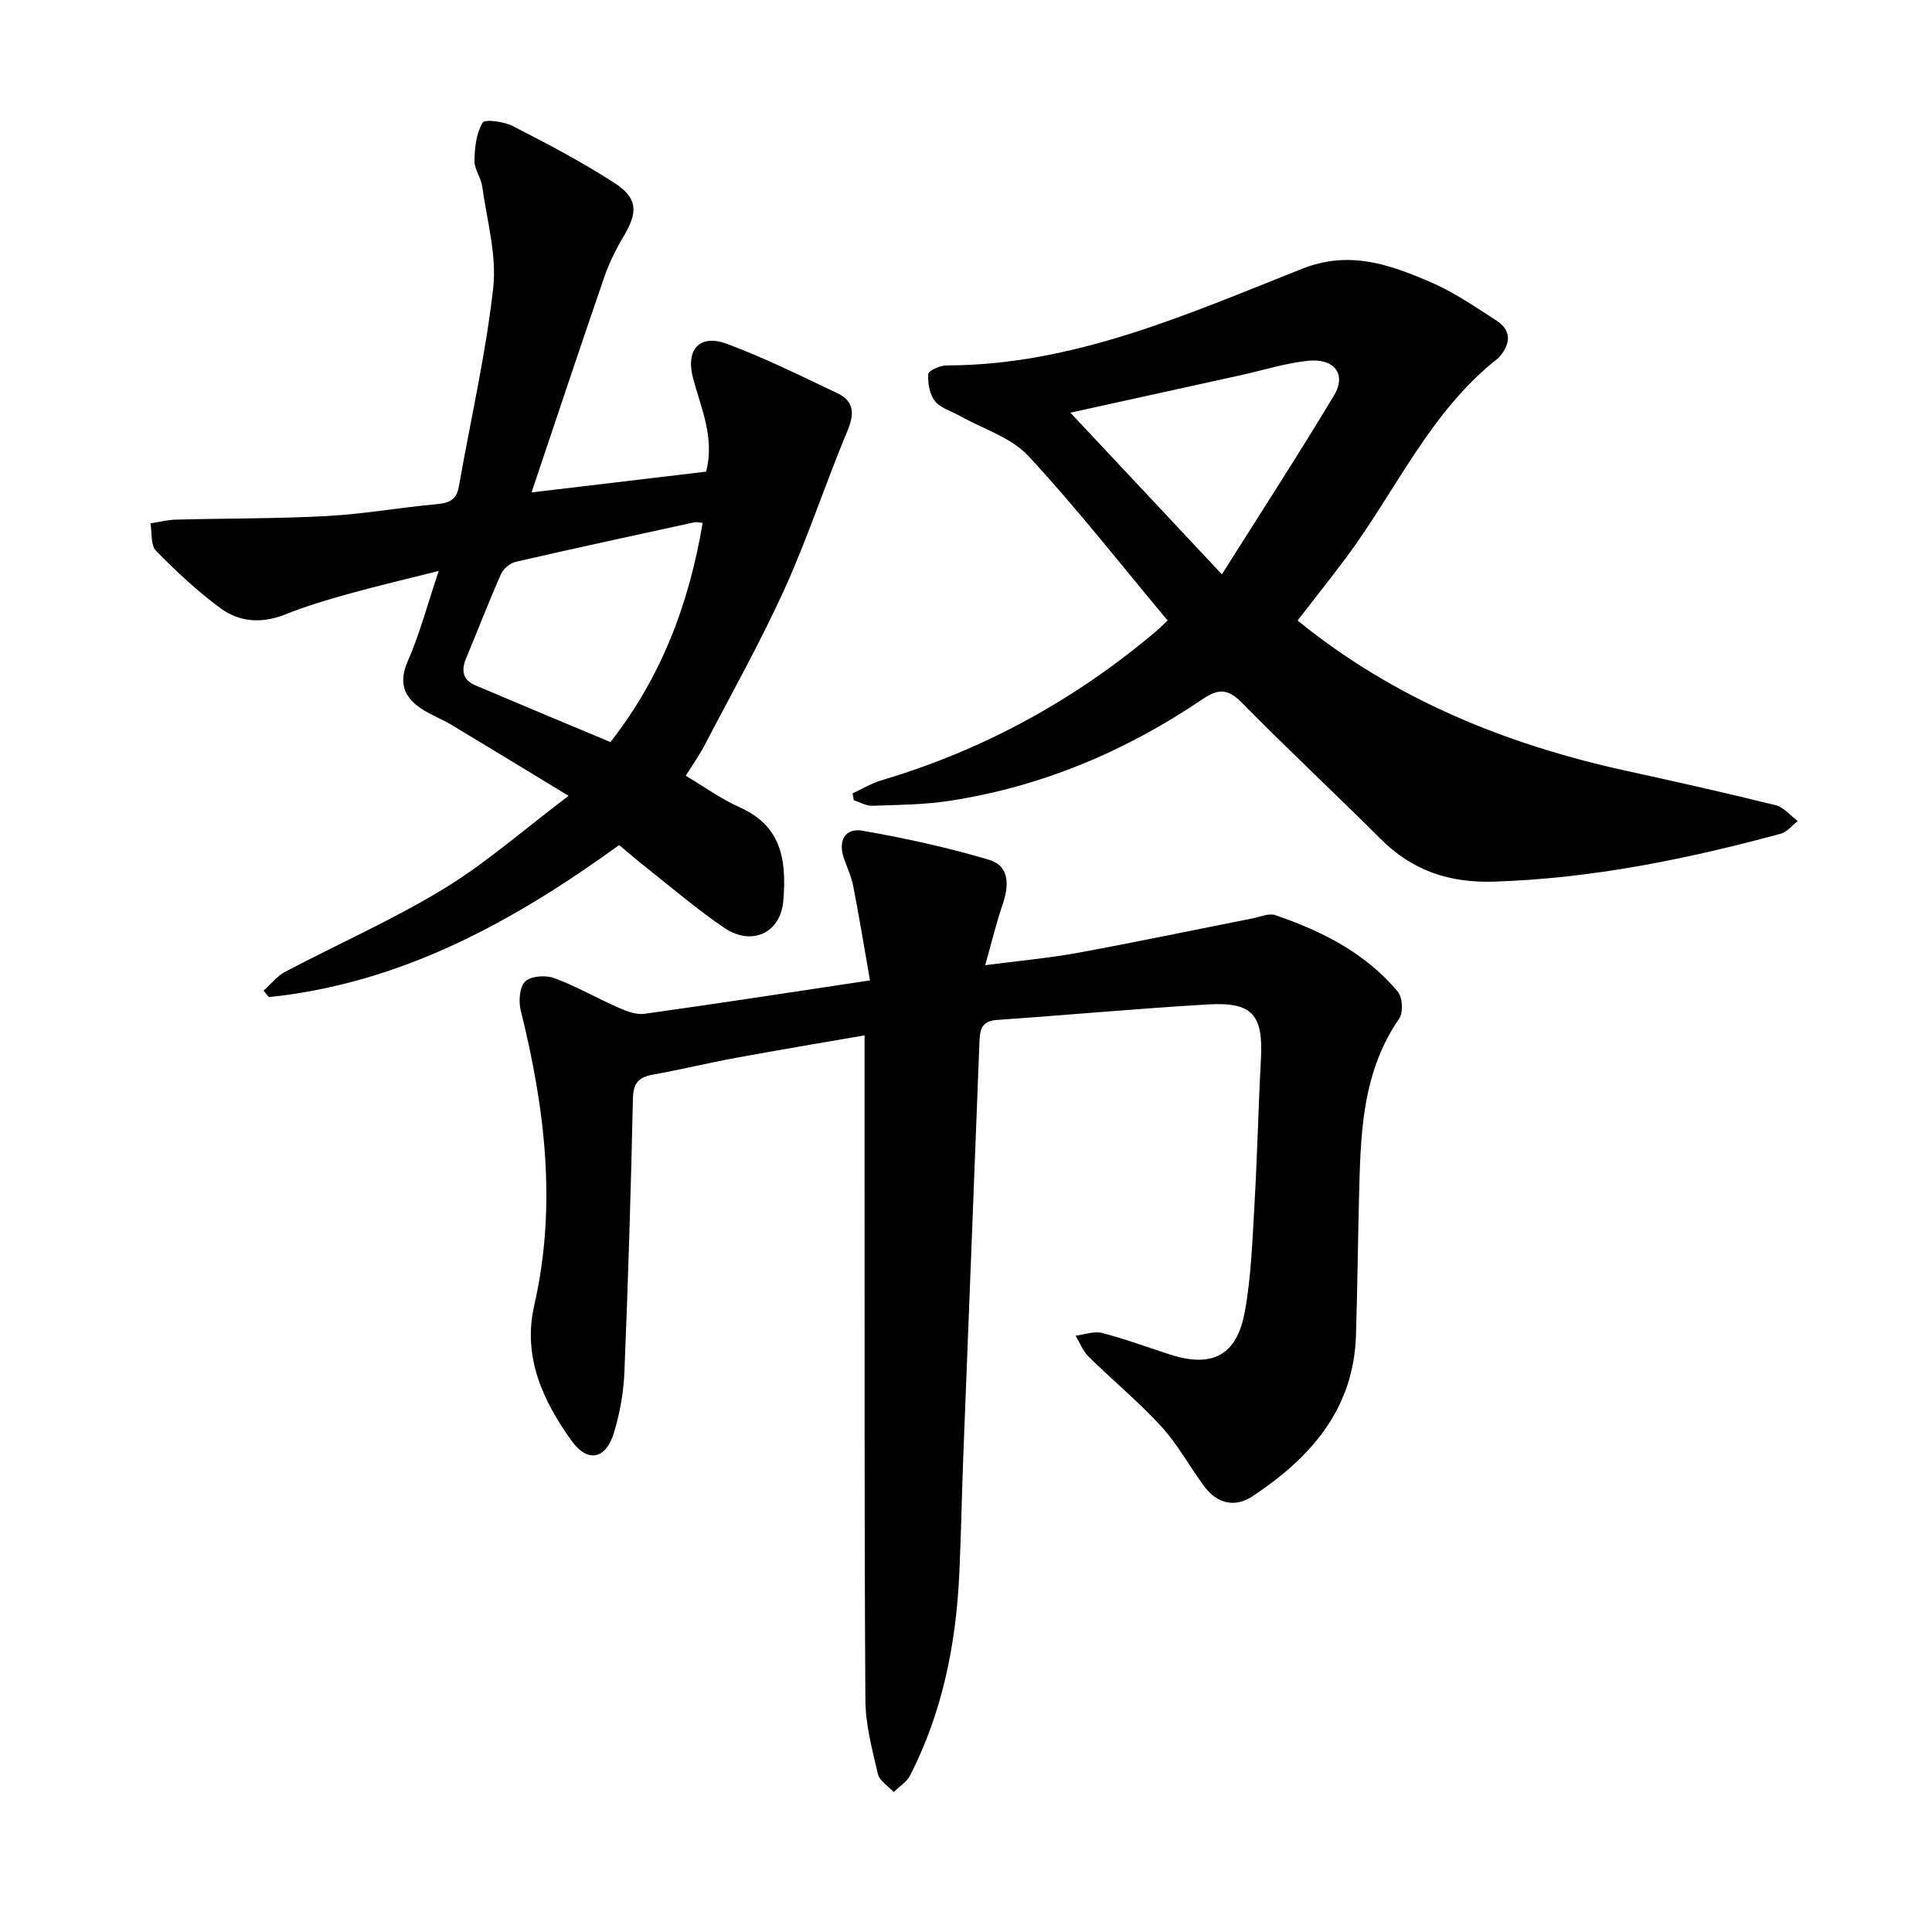 <svg enable-background="new 0 0 400 400" viewBox="0 0 400 400" xmlns="http://www.w3.org/2000/svg"><path d="m179 214.36c-8.94 1.55-17.79 3.03-26.62 4.65-5.75 1.06-11.44 2.45-17.19 3.48-2.94.53-4.08 1.71-4.15 4.93-.41 18.87-.99 37.73-1.76 56.59-.17 4.23-.93 8.55-2.16 12.6-1.7 5.59-5.47 6.31-8.82 1.63-5.96-8.31-10.12-17.36-7.69-27.99 4.72-20.64 2.21-40.88-2.8-61.07-.47-1.88-.25-4.85.93-5.98 1.19-1.14 4.24-1.35 6-.7 4.57 1.69 8.84 4.16 13.32 6.13 1.67.73 3.67 1.51 5.37 1.27 15.19-2.12 30.34-4.46 46.69-6.92-1.16-6.64-2.22-13.1-3.47-19.53-.39-2-1.3-3.9-1.96-5.85-1.21-3.62.34-6.23 3.88-5.61 8.82 1.54 17.61 3.47 26.19 6.02 4.3 1.28 4.17 5.31 2.83 9.22-1.31 3.83-2.25 7.78-3.62 12.6 7.07-.92 13.17-1.46 19.17-2.56 12.11-2.22 24.16-4.75 36.25-7.14 1.55-.31 3.32-1.11 4.64-.66 9.67 3.31 18.7 7.84 25.38 15.86.98 1.18 1.14 4.32.27 5.57-7.89 11.43-7.99 24.47-8.32 37.5-.23 9.35-.33 18.71-.62 28.07-.48 15.36-9.45 25.39-21.43 33.32-3.7 2.45-7.36 1.48-10.01-2.09-3.02-4.07-5.46-8.65-8.86-12.36-4.68-5.11-10.08-9.56-15.03-14.43-1.19-1.17-1.84-2.9-2.73-4.37 1.85-.22 3.83-.99 5.51-.56 4.73 1.22 9.33 2.94 13.99 4.44 8.78 2.84 13.9.27 15.56-8.92 1.32-7.29 1.56-14.79 1.99-22.21.58-9.97.79-19.97 1.33-29.94.5-9.28-1.72-11.94-11.05-11.39-14.55.86-29.08 2.2-43.62 3.21-3.41.24-3.52 2.32-3.62 4.89-1.08 28.37-2.22 56.74-3.32 85.11-.32 8.24-.46 16.49-.84 24.73-.68 14.54-3.49 28.59-10.17 41.66-.7 1.38-2.25 2.32-3.41 3.47-1.13-1.24-2.94-2.32-3.27-3.75-1.18-5.04-2.56-10.19-2.59-15.3-.23-37.11-.15-74.21-.17-111.32-.01-8.55 0-17.1 0-26.3z"/><path d="m117.72 164.77c-8.98-5.45-16.63-10.13-24.32-14.74-2.03-1.22-4.31-2.04-6.26-3.37-3.57-2.43-4.64-5.37-2.71-9.78 2.46-5.63 4.04-11.63 6.41-18.68-6.88 1.74-12.77 3.11-18.59 4.73-4.41 1.23-8.83 2.53-13.07 4.24-4.84 1.95-9.53 1.7-13.52-1.24-4.79-3.53-9.21-7.65-13.38-11.92-1.12-1.15-.79-3.73-1.12-5.65 1.75-.27 3.5-.73 5.26-.78 10.42-.27 20.86-.18 31.26-.74 7.57-.41 15.09-1.76 22.66-2.45 2.53-.23 4.16-.81 4.65-3.6 2.41-13.71 5.57-27.34 7.12-41.14.77-6.83-1.3-14-2.26-20.99-.25-1.85-1.65-3.63-1.62-5.42.05-2.68.38-5.65 1.69-7.84.46-.78 4.43-.23 6.29.72 7.15 3.67 14.31 7.42 21.05 11.79 4.82 3.13 4.81 6.05 1.9 10.94-1.6 2.69-3.03 5.55-4.05 8.51-5 14.51-9.84 29.08-15.06 44.59 12.51-1.49 24.33-2.9 36.14-4.3 1.82-7.06-1.04-13.1-2.69-19.3-1.59-5.94 1.28-9.28 7.03-7.15 7.8 2.9 15.3 6.64 22.84 10.21 3.58 1.7 3.53 4.34 2.04 7.9-4.51 10.78-8.13 21.95-12.95 32.58-5.02 11.07-11.01 21.71-16.63 32.5-1.02 1.95-2.31 3.76-3.85 6.22 3.79 2.25 7.25 4.78 11.07 6.49 8.45 3.77 9.9 10.36 9.12 19.44-.57 6.69-6.57 9.37-12.17 5.59-5.63-3.8-10.81-8.27-16.16-12.48-1.86-1.46-3.64-3.02-5.65-4.69-21.97 15.92-45.16 28.65-72.53 31.48-.36-.44-.73-.89-1.09-1.33 1.48-1.33 2.78-3.02 4.49-3.92 10.9-5.75 22.24-10.74 32.74-17.13 8.71-5.29 16.47-12.15 25.92-19.29zm27.76-56.5c-.78-.07-1.25-.23-1.67-.14-12.35 2.69-24.71 5.35-37.03 8.19-1.17.27-2.55 1.42-3.04 2.51-2.56 5.79-4.84 11.7-7.27 17.55-1.02 2.46-.62 4.42 1.92 5.5 9.41 4 18.85 7.93 27.99 11.76 10.6-13.51 16.26-28.64 19.1-45.37z"/><path d="m268.65 128.47c20.05 16.31 43.16 25.66 68.06 31.12 10.32 2.26 20.64 4.57 30.89 7.11 1.7.42 3.08 2.16 4.61 3.3-1.17.89-2.21 2.25-3.53 2.61-19.42 5.26-39.01 9.26-59.27 9.92-9.42.31-17-2.28-23.59-8.86-9.43-9.41-19.18-18.51-28.52-28-2.82-2.87-4.75-3.34-8.23-.98-15.9 10.8-33.31 18.15-52.38 21.1-5.29.82-10.72.85-16.1 1.04-1.26.04-2.54-.74-3.81-1.14-.09-.47-.18-.95-.27-1.42 1.98-.92 3.89-2.1 5.97-2.71 21.1-6.26 39.98-16.6 56.78-30.78.72-.61 1.39-1.29 2.48-2.31-9.57-11.45-18.74-23.19-28.83-34.07-3.56-3.84-9.36-5.58-14.15-8.28-1.77-1-4.03-1.61-5.19-3.08-1.12-1.41-1.51-3.74-1.38-5.61.05-.7 2.46-1.77 3.79-1.77 26.34-.04 49.88-10.62 73.61-20.01 9.78-3.87 17.99-.91 26.38 2.66 4.9 2.09 9.41 5.18 13.91 8.1 2.98 1.94 2.95 4.64.7 7.31-.1.12-.18.27-.31.36-14.14 11.03-21.2 27.45-31.56 41.36-3.31 4.43-6.76 8.76-10.06 13.03zm-47.04-43.03c9.8 10.45 20.16 21.51 31.37 33.47 8.17-12.97 15.93-24.89 23.23-37.08 2.62-4.37.03-7.72-5.45-7.13-4.68.5-9.25 1.96-13.88 2.98-12.16 2.68-24.34 5.35-35.27 7.76z"/></svg>